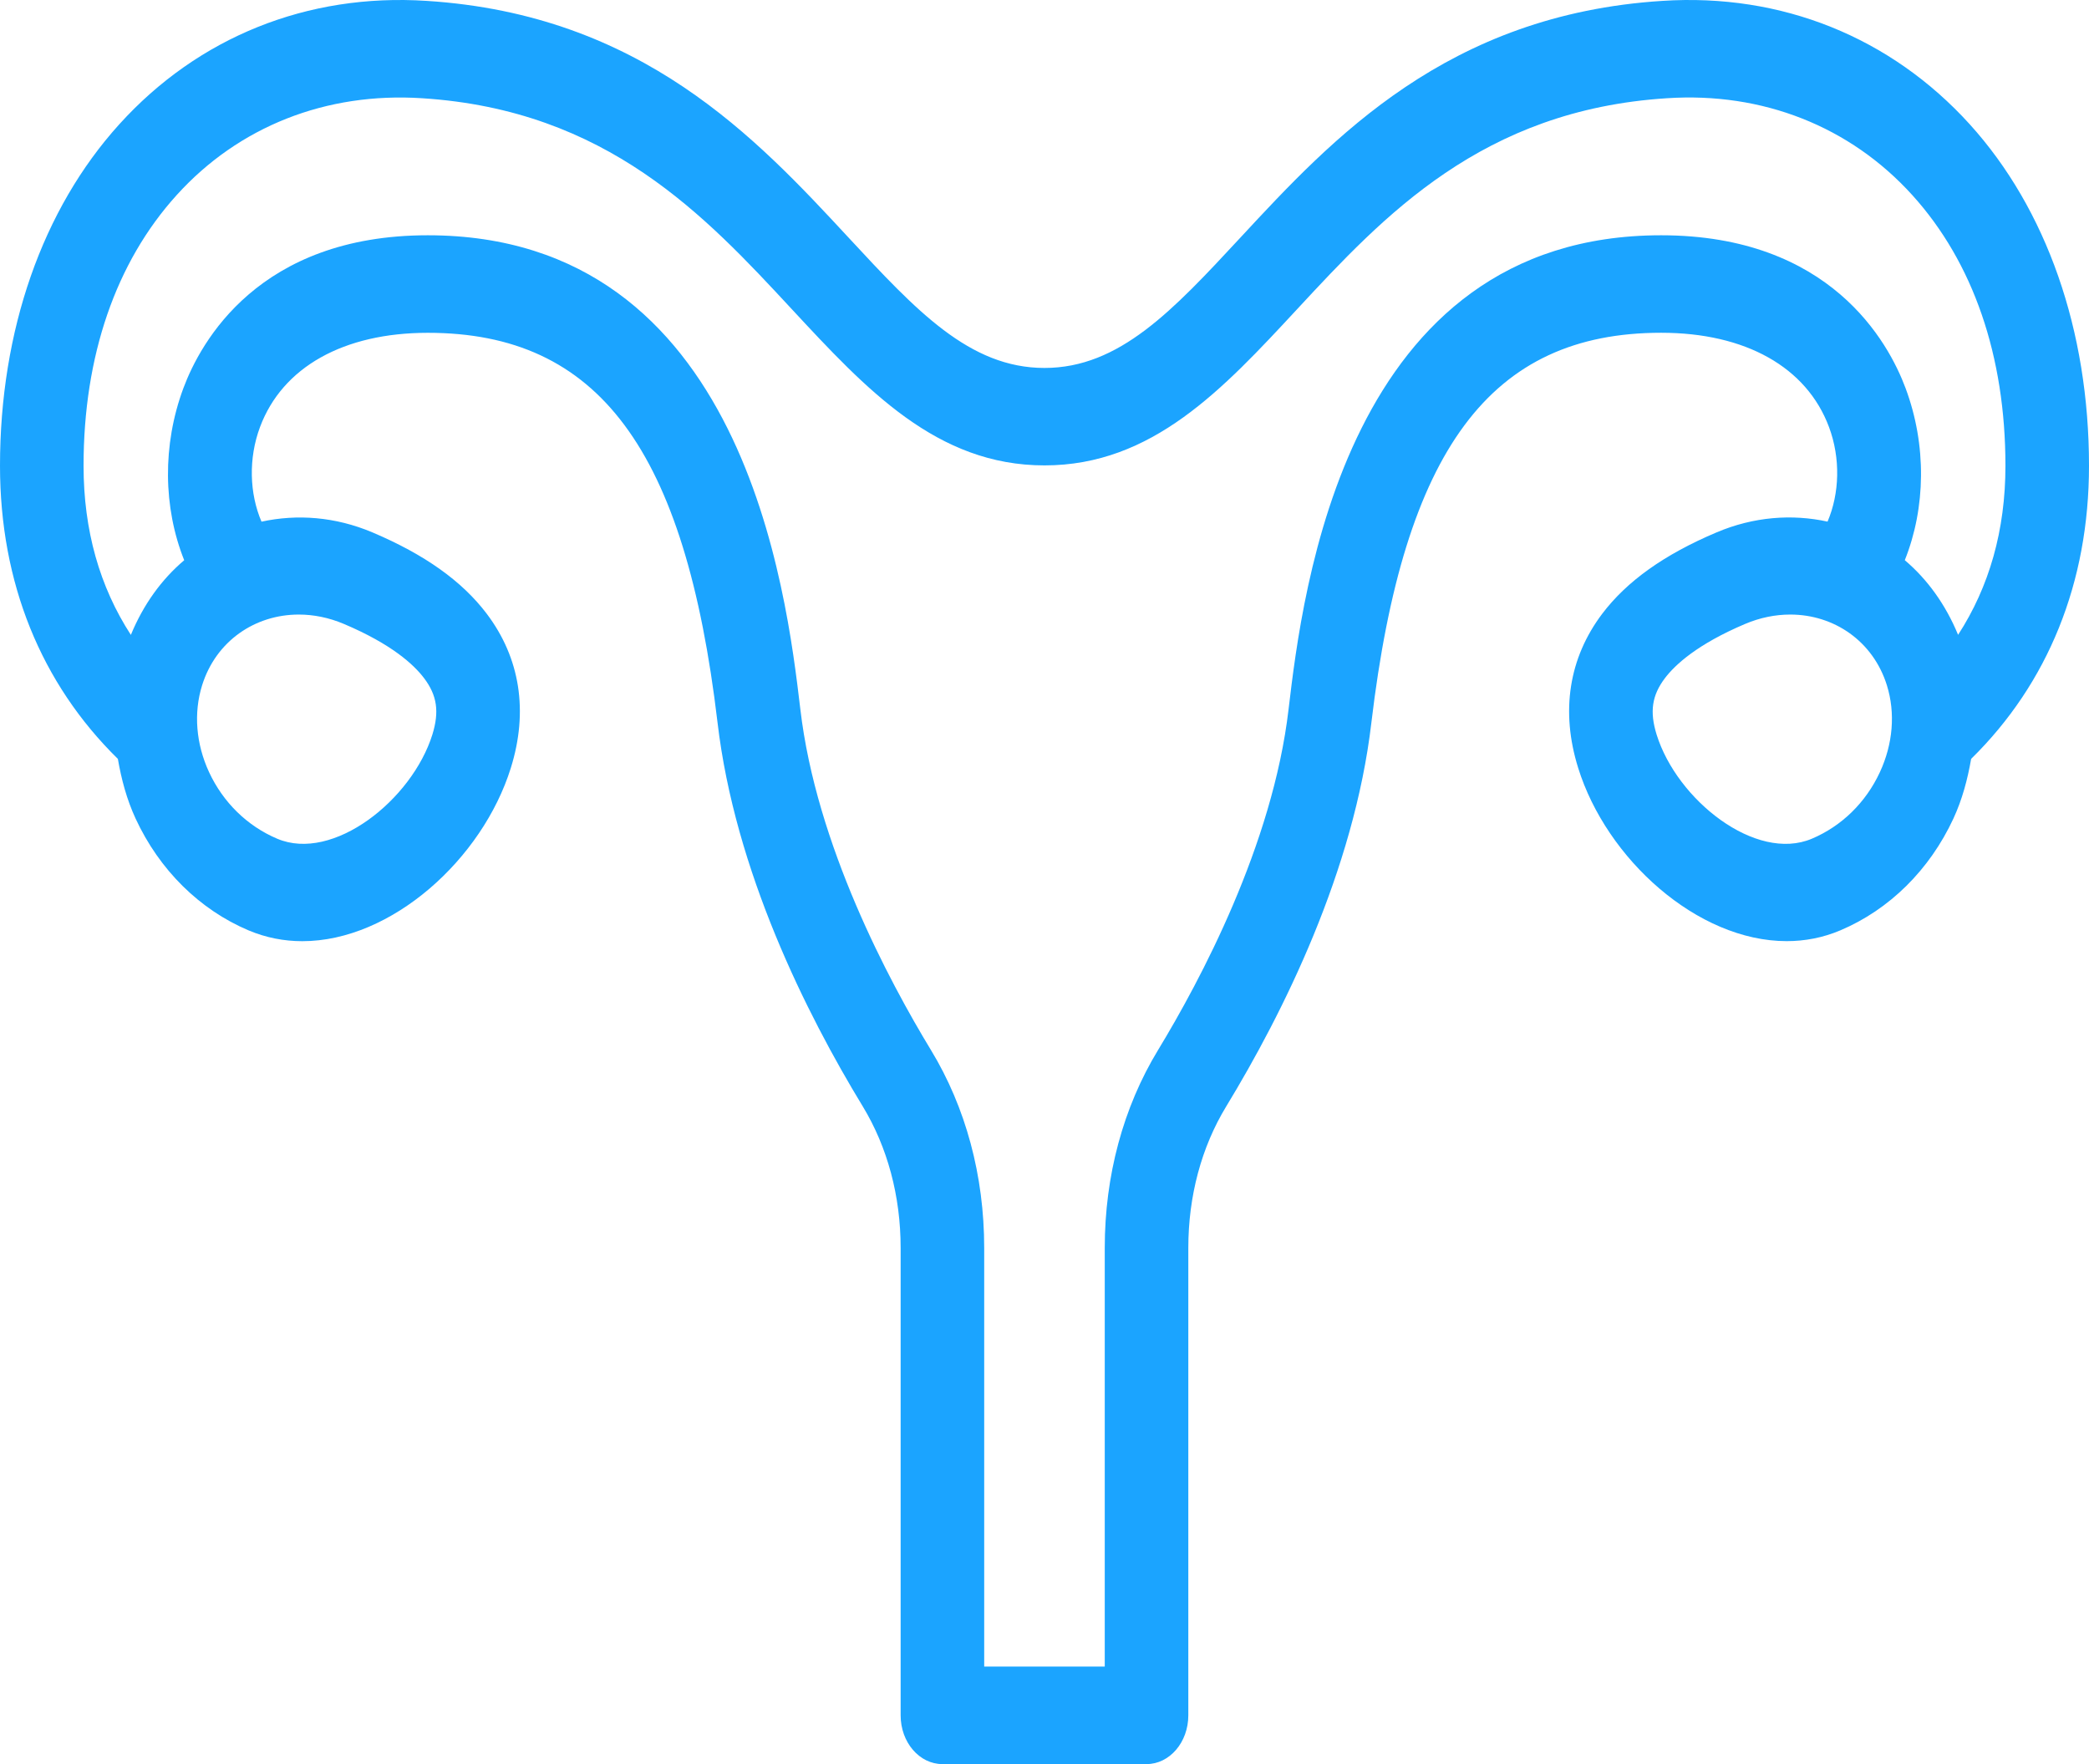 <?xml version="1.0" encoding="utf-8"?>
<svg width="45" height="38" viewBox="0 0 45 38" fill="none" xmlns="http://www.w3.org/2000/svg">
<path d="M35.809 0.019C31.178 0.313 28.706 2.977 26.721 5.117C25.265 6.686 24.116 7.926 22.499 7.926C20.883 7.926 19.734 6.687 18.278 5.117C16.293 2.977 13.821 0.314 9.19 0.019C6.621 -0.149 4.268 0.8 2.569 2.678C0.912 4.508 0 7.12 0 10.033C0 12.552 0.883 14.722 2.539 16.347C2.615 16.785 2.729 17.218 2.921 17.633C3.433 18.738 4.297 19.593 5.354 20.041C5.731 20.2 6.121 20.274 6.512 20.274C8.437 20.274 10.394 18.501 11.004 16.542C11.385 15.323 11.205 14.174 10.486 13.222C9.955 12.519 9.15 11.946 8.025 11.469C7.222 11.129 6.397 11.071 5.633 11.237C5.374 10.633 5.348 9.876 5.601 9.199C6.083 7.909 7.4 7.169 9.216 7.169C12.892 7.169 14.759 9.678 15.456 15.559C15.832 18.761 17.365 21.827 18.586 23.834C19.118 24.711 19.401 25.765 19.401 26.881V36.95C19.401 37.53 19.803 38 20.301 38H24.698C25.195 38 25.598 37.53 25.598 36.95V26.881C25.598 25.766 25.88 24.712 26.414 23.834C27.635 21.826 29.168 18.76 29.542 15.562C30.242 9.679 32.109 7.168 35.784 7.168C37.599 7.168 38.917 7.908 39.399 9.198C39.652 9.875 39.626 10.632 39.368 11.236C38.604 11.07 37.778 11.128 36.975 11.469C35.85 11.945 35.045 12.519 34.514 13.221C33.795 14.174 33.615 15.322 33.996 16.542C34.606 18.502 36.563 20.273 38.488 20.273C38.878 20.273 39.268 20.2 39.645 20.04C40.702 19.592 41.566 18.737 42.079 17.633C42.271 17.218 42.385 16.784 42.461 16.347C44.117 14.721 45 12.55 45 10.033C45 7.119 44.088 4.507 42.431 2.677C40.729 0.8 38.376 -0.149 35.809 0.019H35.809ZM6.436 13.238C6.755 13.238 7.085 13.303 7.41 13.441C8.435 13.875 8.914 14.315 9.135 14.608C9.416 14.979 9.466 15.331 9.314 15.823C8.872 17.235 7.171 18.578 5.97 18.066C5.327 17.794 4.807 17.285 4.504 16.634C4.221 16.023 4.168 15.358 4.353 14.764C4.65 13.81 5.492 13.238 6.436 13.238L6.436 13.238ZM40.495 16.634C40.193 17.286 39.673 17.795 39.029 18.067C37.822 18.577 36.126 17.235 35.686 15.824C35.533 15.331 35.584 14.979 35.865 14.608C36.087 14.316 36.565 13.876 37.59 13.441C37.915 13.303 38.245 13.238 38.564 13.238C39.508 13.238 40.35 13.81 40.647 14.764C40.832 15.359 40.778 16.024 40.495 16.634L40.495 16.634ZM42.18 13.675C41.912 13.025 41.52 12.48 41.032 12.067C41.484 10.937 41.506 9.586 41.048 8.36C40.679 7.37 39.426 5.068 35.783 5.068C28.973 5.068 28.058 12.748 27.758 15.275C27.417 18.201 25.849 21.132 24.946 22.619C24.195 23.854 23.798 25.328 23.798 26.88V35.899H21.201V26.88C21.201 25.326 20.804 23.853 20.054 22.619C19.151 21.132 17.582 18.201 17.24 15.273C16.94 12.749 16.028 5.068 9.216 5.068C5.573 5.068 4.32 7.371 3.951 8.36C3.494 9.587 3.516 10.938 3.968 12.068C3.479 12.481 3.087 13.026 2.819 13.676C2.147 12.64 1.8 11.423 1.8 10.033C1.8 7.668 2.493 5.652 3.806 4.202C5.144 2.724 7.025 1.982 9.091 2.116C13.076 2.369 15.191 4.649 17.056 6.659C18.663 8.39 20.179 10.025 22.5 10.025C24.82 10.025 26.337 8.39 27.943 6.659C29.809 4.648 31.924 2.369 35.908 2.116C37.969 1.979 39.855 2.724 41.193 4.202C42.506 5.651 43.2 7.668 43.2 10.033C43.2 11.422 42.852 12.638 42.18 13.675H42.18Z" fill="#1BA4FF"/>
</svg>
